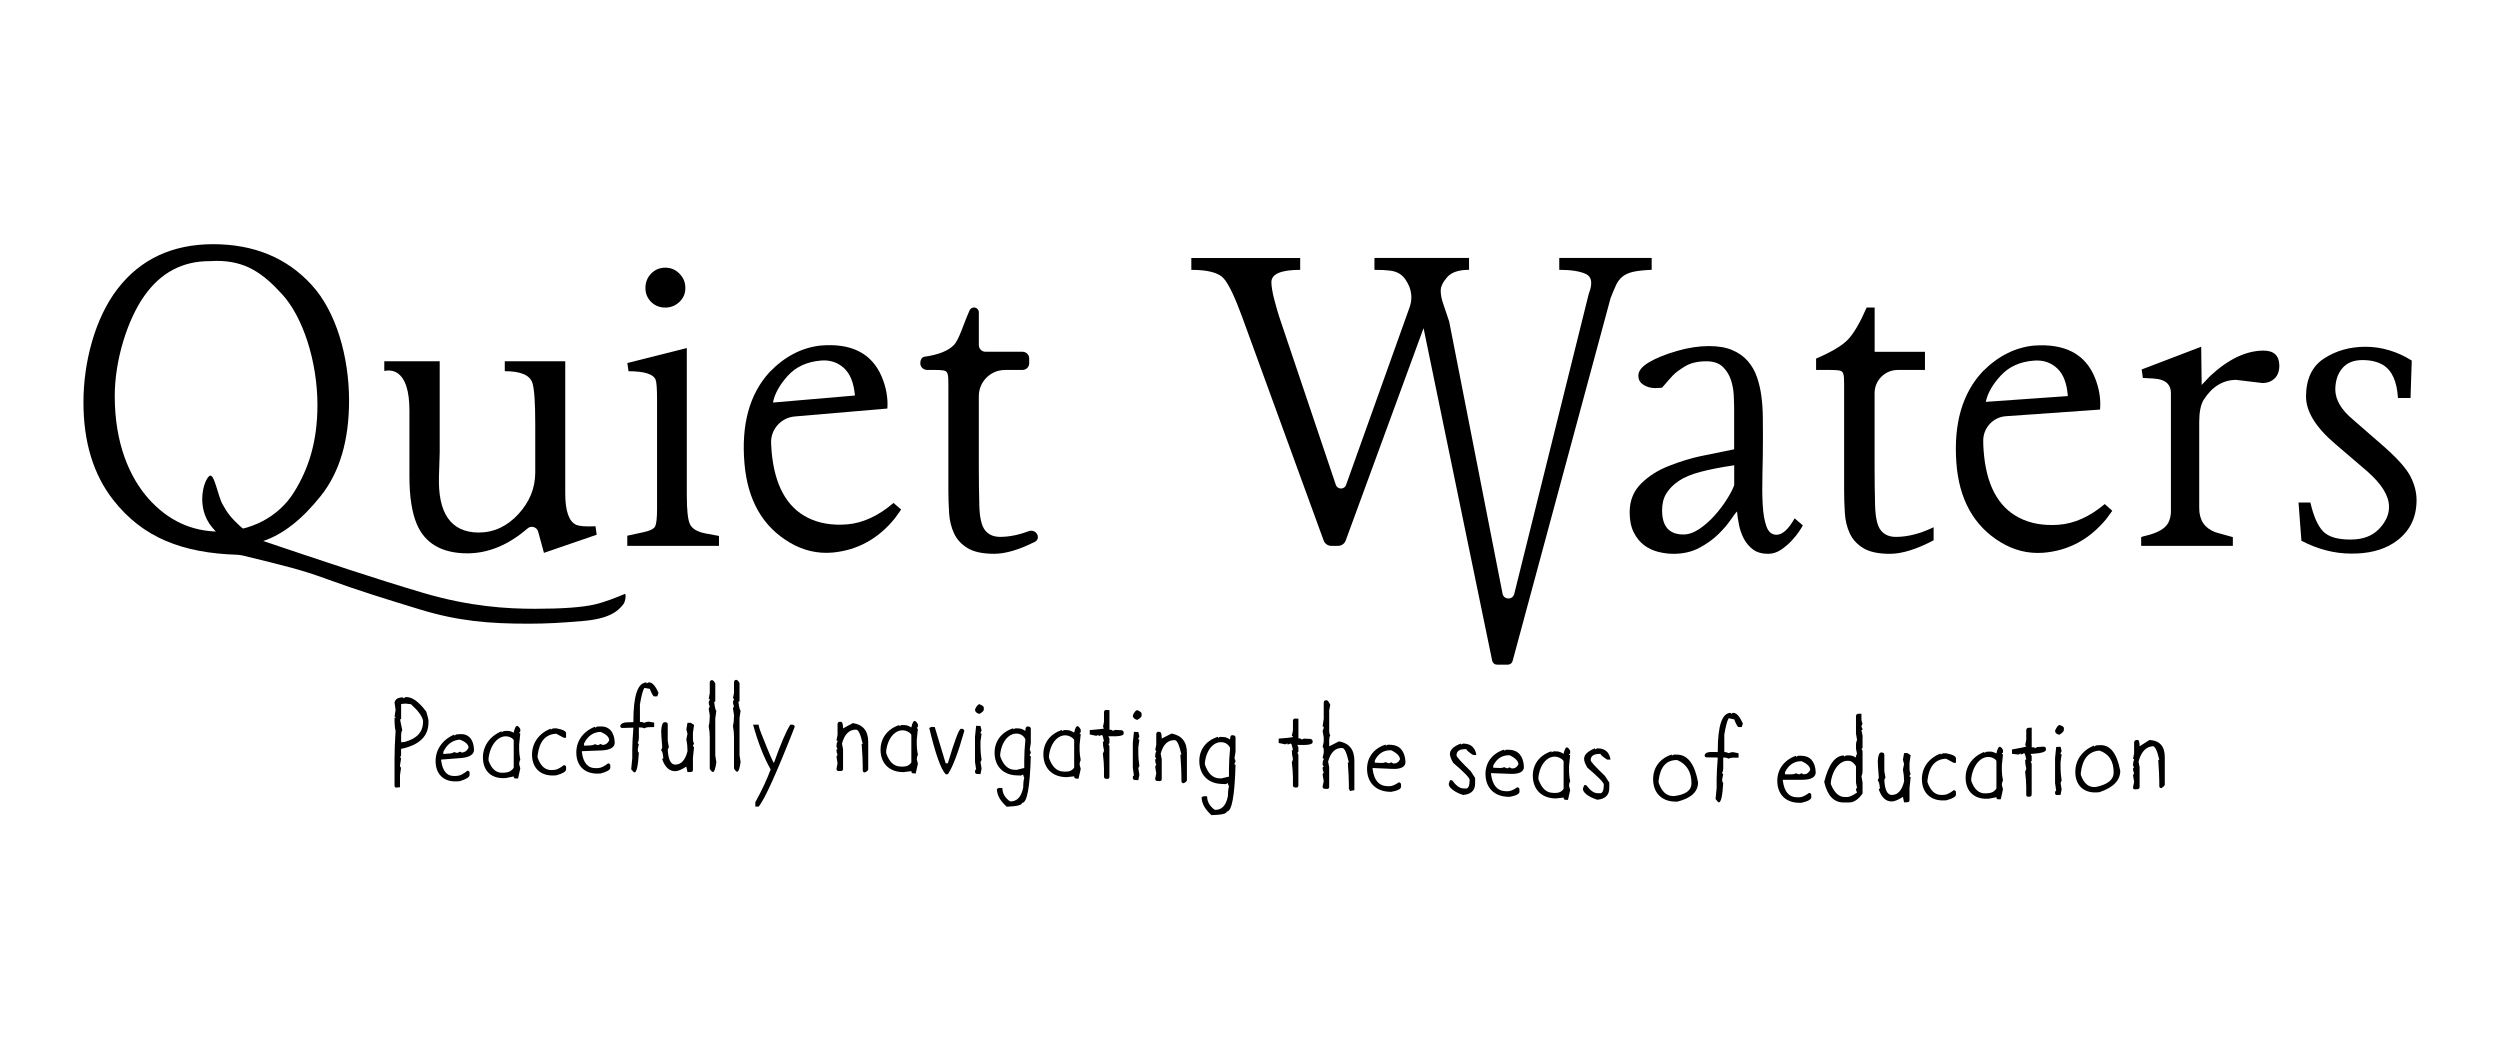 <?xml version="1.0" encoding="UTF-8"?><svg id="Layer_1" xmlns="http://www.w3.org/2000/svg" viewBox="0 0 864 366.11"><path d="m139.02,241.02c.25-.02.37.09.37.34.31-.18.46-.27.76-.44,2.13-.19,4.52,1.48,7.17,5.03.51,1.75.76,2.74.76,2.95v.76c0,4.81-3.16,7.84-9.47,9.16v2.25c0,.26-.12.4-.37.42.15.28.22.43.37.71-.25,1.35-.37,2.12-.37,2.31,0,.51.12.75.37.73-.15,1.07-.22,1.61-.37,2.68v4.15c-.45.04-.68.06-1.14.11-.5.05-.75-.18-.75-.69v-9.44c0-2.54.12-5.7.37-9.47-.25-.76-.37-2.26-.37-4.51.15-.01.22-.02.37-.04,0-.25-.12-.36-.37-.34,0-.19.12-.96.37-2.31-.15-1.04-.22-1.57-.37-2.61.25-1.03,1-1.6,2.26-1.72.16-.01.23-.02.39-.04Zm-.39,7.2c0,.26-.12.4-.37.42.31,1.48.46,2.23.76,3.71-.26.46-.39.98-.39,1.54v2.64c.45-.04.68-.06,1.14-.1,4.29-1.12,6.43-3.44,6.43-6.99v-.39c-.28-1.51-1.67-3.41-4.16-5.67-.75-.09-1.13-.13-1.88-.22-.61.06-.92.08-1.53.14v4.91Z"/><path d="m157,254.24c.31-.17.46-.26.76-.43.45-.03.68-.05,1.14-.09,2.94-.22,4.76,1.71,4.92,5.3.08,1.68-1.52,2.75-4.55,2.97-2.72.2-4.08.31-6.8.52v.39c.5,3.73,2.13,5.49,4.9,5.28.31-.02.46-.03.76-.06.92-.07,2.06-.66,3.41-1.76.5.05.75.28.75.71v.75c0,.76-1.13,1.47-3.39,2.15-.31.02-.46.03-.76.06-4.37.33-7.25-2.03-7.57-6.22-.33-4.41,2.14-8.11,6.43-9.95v.37Zm-3.78,6.34c.91-.07,1.36-.11,2.27-.18.57-.04,1.07-.21,1.51-.49.49.21.86.31,1.14.29.31-.17.46-.26.76-.43.3.13.45.19.75.32,1.01-.07,1.76-.63,2.27-1.67,0-1.12-1.01-2.06-3.02-2.81-2.53.19-4.43,1.6-5.68,4.22v.76Z"/><path d="m179.81,251.98v.74c0,.26-.13.4-.39.41,0,.25.13.36.39.35-.16,1.52-.23,2.28-.39,3.8v1.88c0,.91.13,2.04.39,3.38-.26.45-.39.96-.39,1.53.16.59.23.89.39,1.49-.31,1.38-.46,2.07-.76,3.45-.31.02-.46.03-.76.04-.5.03-.75-.21-.75-.72-1.06.22-1.59.33-2.65.55-.16,0-.23.01-.39.02-4.36.27-7.25-2.13-7.57-6.33-.33-4.4,2.14-8.08,6.43-9.86v.37c.31-.17.46-.25.76-.42.45-.03.68-.04,1.14-.07.69-.04,1.44.17,2.27.63.33-1.53.71-2.31,1.14-2.34.36-.02.73.34,1.14,1.07Zm-6.06,15.09c.3-.02.45-.03.75-.05,1.37-.08,2.39-.65,3.04-1.69v-9.44c0-.43-.99-1.22-2.27-1.39-3-.39-5.86,2.77-6.43,7.59v.76c1.05,2.95,2.69,4.35,4.92,4.21Z"/><path d="m190.33,252.16c.31-.16.46-.25.76-.41.45-.02.68-.03,1.14-.05,2.27.4,3.41.98,3.41,1.72v1.53c-.31.01-.46.02-.76.03-1.06-.56-1.59-.84-2.65-1.4-3.72.18-5.86,2.69-6.43,7.51v.76c1.05,2.96,2.69,4.38,4.92,4.28.3-.01.45-.02.75-.04.92-.04,2.06-.6,3.41-1.67.51.06.76.3.76.73v.75c0,.76-1.14,1.44-3.41,2.06-.31.01-.46.02-.76.04-4.36.21-7.25-2.23-7.57-6.43-.33-4.41,2.14-8.05,6.43-9.77v.37Z"/><path d="m205.63,251.5c.31-.16.46-.24.76-.4.45-.02.68-.03,1.14-.04,2.94-.11,4.76,1.89,4.92,5.49.08,1.68-1.52,2.69-4.55,2.8-2.72.1-4.08.15-6.8.26v.39c.5,3.75,2.13,5.57,4.9,5.47.31-.01.46-.02.76-.03.92-.03,2.06-.58,3.41-1.63.5.07.75.31.75.74v.75c0,.76-1.13,1.43-3.39,2.02-.31.01-.46.02-.76.03-4.37.16-7.25-2.3-7.57-6.51-.33-4.41,2.14-8.02,6.43-9.7v.37Zm-3.78,6.2c.91-.04,1.36-.05,2.27-.09.57-.02,1.07-.17,1.51-.43.49.23.86.34,1.14.33.31-.16.46-.24.76-.4.3.14.45.21.75.35,1.01-.04,1.76-.56,2.27-1.59,0-1.12-1.01-2.1-3.02-2.93-2.53.09-4.43,1.43-5.68,4v.76Z"/><path d="m223.44,236.22c.31-.16.46-.25.76-.41,1.2-.03,2.33,1.2,3.39,3.7-.25.5-.37.88-.37,1.14-.45.01-.68.02-1.14.03-.31,0-.81-.86-1.51-2.61-.75-.13-1.13-.2-1.88-.33-.51.77-1.02,2.67-1.53,5.7v6.05c.57-.02,1.08.1,1.53.33.44-.26.94-.4,1.51-.41.75.13,1.13.2,1.88.33v1.53c-.75.02-1.13.03-1.88.05-.57.01-1.07.15-1.51.41-.45-.24-.96-.35-1.53-.33-.15,0-.22,0-.37.01v3.76c0,.57-.12,1.08-.37,1.54,0,.25.12.37.37.36-.15.76-.22,1.13-.37,1.89,0,.76.12,1.13.37,1.13-.25,4.55-.75,6.83-1.51,6.86-.2,0-.58-.36-1.14-1.1.15-1.52.22-2.27.37-3.79v-3.03c0-1.63.13-4.15.39-7.55-1.51.04-2.27.07-3.78.11-.51.02-.76-.23-.76-.74.25-.76,1.01-1.17,2.27-1.21.91-.03,1.36-.04,2.27-.07v-.37c0-8.82,1.51-13.28,4.53-13.36v.39Z"/><path d="m230.02,249.58c.5.07.75.32.75.75v5.66c.16.91.23,1.36.39,2.26-.16.3-.23.45-.39.75.17,3.53,1.05,5.28,2.65,5.25,2.02-.04,3.42-1.57,4.17-4.62v-.37c0-1.19-.13-2.45-.39-3.77.16-.76.23-1.14.39-1.9-.16-.6-.23-.9-.39-1.5.16-.91.23-1.37.39-2.28.45,0,.68-.01,1.14-.02.45.3.68.45,1.14.75-.16,1.06-.23,1.59-.39,2.65v2.27c0,.57.13,1.07.39,1.5-.16.31-.23.46-.39.77,0,.25.13.37.39.37-.16,1.51-.23,2.27-.39,3.79v4.15c0,.51-.25.77-.75.77-.45,0-.68.01-1.14.02-.16-.76-.23-1.14-.39-1.89-1.62,1.03-2.88,1.56-3.78,1.58-2.05.04-3.56-1.31-4.53-4.06,0-.25.12-.38.37-.38-.17-1.76-.41-2.63-.75-2.63,0-.27.12-.65.37-1.14-.25-3.16-.4-5.08-.37-5.67.07-1.94.53-3.03,1.14-3.04.15,0,.22,0,.37,0Z"/><path d="m247.2,236.17c0,2.42,0,3.63,0,6.05,0,.25-.13.37-.39.38.26,2.01.51,3.01.76,3.01-.15,1.06-.22,1.59-.37,2.65,0,5.14,0,7.71,0,12.85.15.91.22,1.36.37,2.27-.31,2.27-.69,3.41-1.14,3.42-.36,0-.73-.37-1.14-1.12v-10.97c0-1.19-.12-2.45-.37-3.76.25-.95.37-2.09.37-3.41v-.37c-.15-.91-.22-1.36-.37-2.27.15-.31.22-.46.37-.77-.25-.43-.37-.94-.37-1.5.15-.31.22-.46.37-.77,0-.25-.12-.37-.37-.37.15-.75.22-1.13.37-1.89,0-1.51,0-2.27,0-3.78.08-.51.34-.77.76-.77.37,0,.75.37,1.14,1.12Z"/><path d="m255.58,236.1c0,2.42,0,3.63,0,6.05,0,.25-.13.37-.39.37.26,2.01.51,3.01.76,3.01-.15,1.06-.22,1.59-.37,2.65v12.85c.15.91.22,1.36.37,2.27-.31,2.27-.69,3.41-1.14,3.41-.36,0-.73-.37-1.14-1.13,0-4.39,0-6.58,0-10.97,0-1.19-.12-2.45-.37-3.76.25-.95.37-2.08.37-3.41v-.37c-.15-.91-.22-1.36-.37-2.27.15-.31.22-.46.37-.77-.25-.44-.37-.94-.37-1.51.15-.31.22-.46.37-.77,0-.25-.12-.37-.37-.37.15-.75.22-1.13.37-1.88,0-1.51,0-2.27,0-3.78.08-.51.34-.77.76-.77.37,0,.75.37,1.14,1.13Z"/><path d="m262.18,250.43c0,.6.5,2.12,1.51,4.54,2.15,5.47,3.42,8.37,3.78,8.69,2.37-6.66,4.26-11.06,5.67-13.22.31,0,.46,0,.76,0,.5.09.75.34.75.77-6.22,15.86-10.37,25.06-12.47,27.56-.45,0-.68,0-1.14,0v-1.51c2.26-4.12,4.03-7.9,5.29-11.34-2.38-4.22-4.4-9.38-6.06-15.48.76,0,1.14,0,1.9,0Z"/><path d="m290.6,249.45c.51,0,.76.77.76,2.28,1.36-.73,2.04-1.1,3.39-1.83,3.54.55,5.31,2.72,5.31,6.5,0,3.78,0,5.66,0,9.44,0,.37-.38.74-1.14,1.12-.51,0-.76-.27-.76-.78v-1.51c0-1.63-.12-4.15-.37-7.56.15,0,.22,0,.37,0-.73-3.29-1.49-4.94-2.27-4.95-2.4-.04-4.04,1.58-4.9,4.85.15.76.22,1.14.37,1.9,0,2.72,0,4.08,0,6.8,0,.51-.25.76-.76.75-.3,0-.45,0-.75,0-.51,0-.76-.26-.76-.77.15-.75.22-1.13.37-1.88-.15-.91-.22-1.37-.37-2.28.15-.3.22-.46.37-.76-.25-.44-.37-.94-.37-1.51,0-.25.12-.37.37-.37-.15-.31-.22-.46-.37-.77v-.37c0-.57.12-1.07.37-1.5,0-.26-.12-.39-.37-.39.15-.75.22-1.13.37-1.88v-3.78c.08-.51.34-.76.76-.75.15,0,.22,0,.37,0Z"/><path d="m317.23,250.33v.74c0,.26-.13.39-.39.38,0,.25.13.37.39.38-.16,1.51-.23,2.26-.39,3.77v1.88c0,.91.13,2.05.39,3.42-.26.43-.39.93-.39,1.5.16.61.23.91.39,1.52-.31,1.36-.46,2.03-.76,3.39-.31,0-.46-.01-.76-.02-.5-.01-.75-.27-.75-.78-1.06.13-1.59.2-2.65.33-.16,0-.23,0-.39,0-4.36-.09-7.25-2.71-7.57-6.96-.33-4.41,2.14-7.89,6.43-9.31v.37c.31-.14.46-.21.76-.36.45,0,.68.01,1.14.02.69.01,1.44.29,2.27.81.33-1.51.71-2.25,1.14-2.25.36,0,.73.4,1.14,1.16Zm-6.06,14.59c.3,0,.45,0,.75.02,1.37.03,2.39-.45,3.04-1.44,0-3.78,0-5.66,0-9.44,0-.43-.96-1.3-2.27-1.58-2.97-.62-5.86,2.27-6.43,7.05v.76c1.05,3.04,2.69,4.58,4.92,4.62Z"/><path d="m323.04,251.23c1.51,5.02,2.27,7.53,3.78,12.56.3,0,.45.01.75.02,2.38-7.99,3.9-11.97,4.55-11.95.15,0,.22,0,.37.01.51.1.76.36.76.79-2.13,7.55-4.03,12.53-5.68,14.94-.3,0-.45-.01-.75-.02-1.66-1.75-3.55-7.09-5.68-16.01.31-.14.46-.21.76-.35.45.01.68.02,1.14.03Z"/><path d="m340,244.53c0,.3,0,.45,0,.75,0,.39-.51.88-1.53,1.46-1.01-.28-1.51-.8-1.51-1.55.5-1.13,1-1.74,1.51-1.83,1.02.41,1.53.8,1.53,1.18Zm-1.14,6.39c.15.61.22.91.37,1.52-.15.29-.22.44-.37.73,0,.26.12.39.37.4-.15,1.05-.22,1.58-.37,2.63v2.27c0,1.04.12,2.43.37,4.16-.15.29-.22.44-.37.73.15.91.22,1.37.37,2.28-.15.75-.22,1.13-.37,1.89-.45-.01-.68-.02-1.14-.04-.51-.02-.76-.28-.76-.79s.13-.76.39-.75c-.16-1.06-.23-1.59-.39-2.66,0-3.47,0-5.21,0-8.68.16-1.51.23-2.26.39-3.77.6.02.91.03,1.51.05Z"/><path d="m355.5,251.09c.5.1.75.36.75.79v4.91c-.15.9-.22,1.35-.37,2.26.25.49.37.87.37,1.13-.15.3-.22.45-.37.75,0,.25.12.38.37.39-.3,10.82-1.3,16.21-3.02,16.15,0,.76-1.76,1.2-5.29,1.33-2.27-1.99-3.41-4.05-3.41-6.16.31-.14.46-.21.76-.35.45.02.68.02,1.14.04,0,1.86.88,3.4,2.65,4.63,2.37.08,3.88-1.5,4.53-4.76,0-1.34.12-2.47.37-3.39-.25-.49-.37-.88-.37-1.15-.3.15-.45.22-.75.36-.61-.02-.92-.03-1.53-.05-4.36-.15-7.25-2.81-7.57-7.07-.33-4.41,2.14-7.86,6.43-9.22v.37c.31-.14.46-.21.76-.35.45.02.68.02,1.14.04.69.02,1.44.31,2.27.84,0-1.02.25-1.52.75-1.5.16,0,.23,0,.39.01Zm-4.92,14.94c.3.01.45.02.75.03,1.06-.26,1.59-.39,2.65-.65v-2.66c0-2.02.13-4.41.39-7.15-.17-.76-1.1-1.73-2.27-1.98-2.99-.65-5.86,2.2-6.43,6.97v.76c1.05,3.05,2.69,4.61,4.92,4.69Z"/><path d="m373.5,252.16v.74c0,.26-.13.39-.39.38,0,.25.13.38.39.39-.16,1.51-.23,2.26-.39,3.76v1.88c0,.91.13,2.05.39,3.42-.26.43-.39.92-.39,1.49.16.61.23.91.39,1.52-.31,1.35-.46,2.03-.76,3.38-.31-.01-.46-.02-.76-.03-.5-.02-.75-.28-.75-.79-1.06.11-1.59.17-2.65.29-.16,0-.23,0-.39-.02-4.36-.17-7.25-2.84-7.57-7.1-.33-4.41,2.14-7.85,6.43-9.2v.37c.31-.14.46-.21.76-.34.45.02.68.03,1.14.04.69.03,1.44.31,2.27.85.33-1.5.71-2.24,1.14-2.23.36.01.73.41,1.14,1.18Zm-6.06,14.49c.3.01.45.02.75.03,1.37.05,2.39-.41,3.04-1.39v-9.44c0-.43-.96-1.32-2.27-1.62-2.97-.67-5.86,2.17-6.43,6.94v.76c1.05,3.06,2.69,4.63,4.92,4.71Z"/><path d="m383.43,245.38v6.8c.76.03,1.14.18,1.14.44.31-.14.46-.22.76-.36.9.04,1.35.06,2.25.1.51.11.76.37.76.8v.37c0,.76-1.76,1.06-5.29.91.15.31.22.47.37.78v1.51c0,.25-.12.37-.37.36.15.31.22.47.37.78,0,4.23,0,6.35,0,10.58,0,.51-.25.75-.76.73-.15,0-.22,0-.37-.02-.5-.02-.75-.29-.75-.79v-2.64c0-1.38-.13-3.15-.39-5.3.26-.47.39-.85.39-1.12-.26-.99-.39-2-.39-3.03.16,0,.23,0,.39.02-.26-1.52-.51-2.29-.76-2.3-.49.23-.86.34-1.14.33v-.37c-.3.14-.45.21-.75.34-.91-.19-1.36-.28-2.27-.47v-1.51c2.71-.21,4.35-.4,4.92-.56,0-.25-.13-.38-.39-.39.16-.75.23-1.13.39-1.88v-3.39c.07-.51.32-.75.75-.73.45.02.68.03,1.14.05Z"/><path d="m394.54,246.62v.75c0,.39-.51.87-1.53,1.44-1.01-.29-1.51-.82-1.51-1.57.5-1.13,1-1.73,1.51-1.82,1.02.42,1.53.82,1.53,1.2Zm-1.14,6.37c.15.61.22.91.37,1.52-.15.29-.22.44-.37.73,0,.26.12.4.37.41-.15,1.05-.22,1.58-.37,2.63v2.27c0,1.04.12,2.43.37,4.17-.15.29-.22.44-.37.73.15.92.22,1.37.37,2.29-.15.75-.22,1.13-.37,1.88-.45-.02-.68-.03-1.14-.05-.51-.02-.76-.29-.76-.8s.13-.76.39-.75c-.16-1.06-.23-1.6-.39-2.66v-8.68c.16-1.5.23-2.26.39-3.76.6.03.91.04,1.51.07Z"/><path d="m400.74,252.93c.51.02.76.79.76,2.31,1.36-.69,2.04-1.04,3.39-1.73,3.54.66,5.31,2.88,5.31,6.66v9.44c0,.37-.38.73-1.14,1.08-.51-.02-.76-.29-.76-.8v-1.51c0-1.63-.12-4.16-.37-7.58.15,0,.22.01.37.02-.73-3.31-1.49-4.98-2.27-5.02-2.4-.11-4.04,1.46-4.9,4.69.15.77.22,1.15.37,1.92v6.8c0,.51-.25.75-.76.73-.3-.01-.45-.02-.75-.03-.51-.02-.76-.29-.76-.8.15-.75.22-1.12.37-1.86-.15-.92-.22-1.37-.37-2.29.15-.3.22-.45.37-.75-.25-.45-.37-.96-.37-1.52,0-.25.12-.37.37-.36-.15-.31-.22-.47-.37-.78v-.37c0-.57.12-1.07.37-1.49,0-.26-.12-.4-.37-.41.15-.75.22-1.12.37-1.86v-3.78c.08-.5.34-.75.76-.73.15,0,.22.01.37.02Z"/><path d="m426.25,254.1c.5.11.75.37.75.8v4.91c-.15.9-.22,1.35-.37,2.25.25.5.37.88.37,1.14-.15.3-.22.45-.37.75,0,.25.12.38.37.39-.3,10.82-1.3,16.19-3.02,16.11,0,.76-1.76,1.18-5.29,1.26-2.27-2.02-3.41-4.09-3.41-6.21.31-.13.46-.2.76-.34.45.02.68.03,1.14.05,0,1.86.88,3.41,2.65,4.67,2.37.11,3.88-1.46,4.53-4.7,0-1.34.12-2.47.37-3.39-.25-.5-.37-.88-.37-1.15-.3.14-.45.21-.75.36-.61-.03-.92-.04-1.53-.07-4.36-.2-7.25-2.9-7.57-7.16-.33-4.41,2.14-7.83,6.43-9.14v.37c.31-.13.46-.2.76-.34.45.02.68.03,1.14.05.69.03,1.44.32,2.27.87,0-1.02.25-1.51.75-1.49.16,0,.23.01.39.02Zm-4.92,14.89c.3.01.45.02.75.03,1.06-.25,1.59-.37,2.65-.62,0-1.06,0-1.6,0-2.66,0-2.02.13-4.41.39-7.15-.17-.76-1.1-1.74-2.27-2-2.99-.68-5.86,2.12-6.43,6.89v.76c1.05,3.07,2.69,4.65,4.92,4.75Z"/><path d="m448.73,248.37c0,2.72,0,4.08,0,6.8.76.04,1.14.18,1.14.44.31-.14.46-.21.76-.35.9.04,1.35.06,2.25.11.51.11.76.37.76.8v.37c0,.76-1.76,1.05-5.29.89.15.31.22.47.37.78v1.51c0,.25-.12.37-.37.36.15.31.22.47.37.78v10.58c0,.51-.25.75-.76.73-.15,0-.22-.01-.37-.02-.5-.02-.75-.29-.75-.8v-2.64c0-1.38-.13-3.15-.39-5.31.26-.47.39-.84.39-1.12-.26-.99-.39-2.01-.39-3.03.16,0,.23.01.39.02-.26-1.53-.51-2.3-.76-2.31-.49.23-.86.33-1.14.32v-.37c-.3.13-.45.2-.75.34-.91-.19-1.36-.29-2.27-.48v-1.51c2.71-.19,4.35-.37,4.92-.53,0-.25-.13-.38-.39-.39.16-.75.23-1.13.39-1.88v-3.39c.07-.51.32-.75.75-.73.45.02.68.03,1.14.05Z"/><path d="m458.62,242.04c.25.01.62.53,1.12,1.56-.15.75-.22,1.12-.37,1.86v7.19c0,.57.12,1.08.37,1.52-.25.43-.37.92-.37,1.49v2.27c1.36-.69,2.05-1.03,3.41-1.72,3.53.66,5.29,2.88,5.29,6.67v10.2c-.6.12-.91.18-1.51.3-.16-.31-.23-.47-.39-.78v-1.51c0-1.63-.12-4.16-.37-7.58.15,0,.22.01.37.02-.73-3.31-1.49-4.98-2.26-5.02-2.4-.11-4.04,1.45-4.92,4.69.15.77.22,1.15.37,1.92v6.8c0,.51-.25.75-.75.73-.31-.01-.46-.02-.76-.04-.51-.02-.76-.29-.76-.8.16-.74.23-1.12.39-1.86-.16-.92-.23-1.37-.39-2.29.16-.3.23-.45.39-.74-.26-.45-.39-.96-.39-1.53,0-.25.13-.37.39-.35-.16-.31-.23-.47-.39-.78v-.37c0-.57.13-1.06.39-1.49,0-.26-.13-.4-.39-.41.16-.75.23-1.12.39-1.86v-.76c0-.76-.13-1.14-.39-1.15.16-.75.23-1.12.39-1.86v-1.51c-.16-.92-.23-1.37-.39-2.29.26-.47.39-.85.39-1.12,0-.25-.13-.38-.39-.39.16-1.05.23-1.58.39-2.63,0-2.27,0-3.41,0-5.68.07-.49.32-.73.75-.71.16,0,.23.01.39.02Z"/><path d="m478.91,257.7c.31-.14.46-.2.76-.34.45.02.68.03,1.14.05,2.94.13,4.76,2.25,4.92,5.88.08,1.68-1.52,2.58-4.55,2.44-2.72-.12-4.08-.18-6.8-.31v.39c.5,3.8,2.13,5.76,4.9,5.88.31.01.46.02.76.03.92.04,2.06-.41,3.41-1.36.5.1.75.37.75.8,0,.3,0,.45,0,.75,0,.76-1.13,1.34-3.39,1.75-.31-.01-.46-.02-.76-.03-4.37-.2-7.25-2.89-7.57-7.16-.32-4.42,2.14-7.83,6.43-9.15v.37Zm-3.78,5.88c.91.04,1.36.06,2.27.1.57.03,1.07-.08,1.51-.3.49.27.86.41,1.14.42.31-.14.46-.2.76-.34.3.16.45.24.75.41,1.01.05,1.76-.42,2.27-1.41,0-1.12-1.01-2.18-3.02-3.17-2.53-.11-4.43,1.06-5.68,3.52v.76Z"/><path d="m504.88,257.32c.31-.14.46-.2.76-.34.15,0,.22,0,.37.02,2.27.09,3.66,1.28,4.16,3.56v.39c-.45-.02-.68-.03-1.14-.05-1.5-1.01-2.25-1.67-2.25-1.99-2.27-.09-3.41.62-3.41,2.13,0,.49,1.64,2.32,4.92,5.49.6.93.91,1.4,1.51,2.33v1.88c0,2.45-1.38,3.78-4.16,4-3.28-1.06-5.21-2.8-4.92-3.98.1-.41.37-.86.37-1.12.31.01.46.02.76.03,1.33,1.82,2.59,2.75,3.78,2.8.45.02.68.03,1.14.05.76-.12,1.14-1.12,1.14-2.99,0-.69-1.89-2.65-5.68-5.89-.76-1.29-1.14-2.31-1.14-3.06,0-1.43,1.26-2.64,3.78-3.62v.37Z"/><path d="m519.84,259.43c.31-.14.46-.21.76-.34.45.02.68.03,1.14.04,2.94.11,4.76,2.22,4.92,5.84.08,1.68-1.52,2.59-4.55,2.48-2.72-.1-4.08-.15-6.8-.26v.39c.5,3.79,2.13,5.74,4.9,5.85.31.01.46.02.76.03.92.03,2.06-.42,3.41-1.38.5.1.75.36.75.79v.75c0,.76-1.13,1.35-3.39,1.77-.31-.01-.46-.02-.76-.03-4.37-.17-7.25-2.84-7.57-7.11-.32-4.42,2.14-7.84,6.43-9.19v.37Zm-3.78,5.9c.91.04,1.36.05,2.27.09.57.02,1.07-.08,1.51-.31.49.27.86.41,1.14.42.31-.14.46-.21.76-.34.3.16.45.24.75.4,1.01.04,1.76-.44,2.27-1.42,0-1.12-1.01-2.17-3.02-3.15-2.53-.1-4.43,1.09-5.68,3.56v.76Z"/><path d="m542.65,259.48v.74c0,.26-.13.39-.39.38,0,.25.13.38.39.38-.16,1.51-.23,2.26-.39,3.77v1.88c0,.91.13,2.05.39,3.42-.26.43-.39.93-.39,1.5.16.61.23.91.39,1.52-.31,1.35-.46,2.03-.76,3.38-.31,0-.46-.01-.76-.02-.5-.02-.75-.28-.75-.79-1.06.12-1.59.18-2.65.3-.16,0-.23,0-.39-.01-4.36-.15-7.25-2.81-7.57-7.08-.33-4.41,2.14-7.85,6.43-9.22v.37c.31-.14.46-.21.76-.35.45.02.68.02,1.14.04.69.02,1.44.3,2.27.84.33-1.5.71-2.25,1.14-2.23.36.01.73.4,1.14,1.17Zm-6.06,14.53c.3.01.45.02.75.03,1.37.05,2.39-.42,3.04-1.41v-9.44c0-.43-.96-1.31-2.27-1.6-2.97-.65-5.86,2.19-6.43,6.97v.76c1.05,3.05,2.69,4.62,4.92,4.69Z"/><path d="m551.25,258.98c.31-.14.46-.21.76-.35.15,0,.22,0,.37.01,2.27.07,3.66,1.23,4.16,3.51v.39c-.45-.01-.68-.02-1.14-.03-1.5-.99-2.25-1.64-2.25-1.96-2.27-.07-3.41.66-3.41,2.17,0,.49,1.64,2.3,4.92,5.43.6.93.91,1.39,1.51,2.31v1.88c0,2.45-1.38,3.8-4.16,4.05-3.28-1.02-5.2-2.74-4.92-3.93.1-.41.37-.86.37-1.12.31,0,.46.01.76.02,1.33,1.8,2.59,2.72,3.78,2.76.45.01.68.02,1.14.03.76-.13,1.14-1.13,1.14-3,0-.69-1.89-2.62-5.68-5.83-.76-1.28-1.14-2.29-1.14-3.05,0-1.43,1.26-2.65,3.78-3.67v.37Z"/><path d="m577.77,261.14c.3-.14.45-.21.75-.36.45,0,.68.01,1.14.02,3.62.07,6.02,3.25,7.19,9.56,0,3.28-2.4,5.51-7.19,6.69-.31,0-.46,0-.76-.01-4.36-.08-7.23-2.71-7.55-6.97-.33-4.49,2.14-7.96,6.43-9.31v.37Zm.37,13.99c.15,0,.22,0,.37,0,4.04-.48,6.06-1.96,6.06-4.42,0-3.95-1.64-6.63-4.92-8.04-3.72-.07-5.86,2.28-6.43,7.06v.76c1.05,3.04,2.69,4.58,4.92,4.62Z"/><path d="m598.2,246.72c.31-.15.46-.23.76-.38,1.2.01,2.33,1.28,3.39,3.81-.25.49-.37.87-.37,1.13-.45,0-.68,0-1.14-.01-.31,0-.81-.89-1.51-2.66-.75-.16-1.13-.23-1.88-.39-.51.75-1.02,2.63-1.53,5.64v6.05c.57,0,1.08.14,1.53.39.44-.24.94-.36,1.51-.36.75.16,1.13.23,1.88.39,0,.61,0,.92,0,1.53-.75,0-1.13-.01-1.88-.02-.57,0-1.07.11-1.51.36-.45-.25-.96-.38-1.53-.39-.15,0-.22,0-.37,0v3.76c0,.57-.12,1.07-.37,1.52,0,.25.12.37.37.38-.15.75-.22,1.13-.37,1.88,0,.76.12,1.14.37,1.14-.25,4.54-.75,6.8-1.51,6.8-.2,0-.58-.39-1.14-1.15.15-1.51.22-2.26.37-3.77v-3.03c0-1.63.13-4.14.39-7.54-1.51-.02-2.27-.03-3.78-.05-.51,0-.76-.27-.76-.77.25-.75,1.01-1.12,2.27-1.1.91.01,1.36.02,2.27.03v-.37c0-8.82,1.51-13.22,4.53-13.18v.39Z"/><path d="m620.69,261.56c.31-.15.46-.22.76-.37.45,0,.68,0,1.14,0,2.94,0,4.76,2.03,4.92,5.64.08,1.68-1.52,2.65-4.55,2.66-2.72,0-4.08,0-6.8,0v.39c.5,3.77,2.13,5.66,4.9,5.66.31,0,.46,0,.76,0,.92,0,2.06-.51,3.41-1.52.5.08.75.33.75.76v.75c0,.76-1.13,1.4-3.39,1.91-.31,0-.46,0-.76,0-4.37,0-7.25-2.57-7.57-6.82-.33-4.41,2.14-7.92,6.43-9.43v.37Zm-3.78,6.05c.91,0,1.36,0,2.27,0,.57,0,1.07-.12,1.51-.37.49.25.86.37,1.14.37.31-.15.46-.22.76-.37.3.15.45.22.75.37,1.01,0,1.76-.51,2.27-1.52,0-1.12-1.01-2.13-3.02-3.03-2.53,0-4.43,1.26-5.68,3.78v.76Z"/><path d="m643.31,246.67v1.88c0,.57.13,1.07.39,1.5-.26.5-.39.88-.39,1.14.16.3.23.45.39.76,0,.25-.13.37-.39.38.16.76.23,1.14.39,1.89,0,1.66,0,2.49,0,4.15,0,.25-.13.37-.39.38.16.3.23.45.39.76v6.79c0,.84-.13,1.48-.39,1.9.16.9.23,1.35.39,2.25v3.78c-1.43,2.04-2.95,3.07-4.55,3.09-.75,0-1.13.01-1.88.02-3.48.04-5.75-2.35-6.82-7.13,1.52-6.05,3.79-9.09,6.82-9.12v.37c.3-.15.45-.23.75-.38.45,0,.68,0,1.14-.01.69,0,1.44.24,2.27.74,0-.76.12-1.14.37-1.14-.15-.76-.22-1.14-.37-1.89v-1.14c0-.84.12-1.47.37-1.88-.15-.91-.22-1.36-.37-2.27,0-2.42,0-3.63,0-6.05.08-.5.33-.75.75-.76.45,0,.68,0,1.14-.02Zm-5.67,28.78c.3,0,.45,0,.75,0,.76,0,1.89-.52,3.41-1.55-.25-.48-.37-.86-.37-1.13,0-.25.12-.37.37-.38-.15-.76-.22-1.14-.37-1.89v-5.66c-.47-.9-1.37-1.73-2.27-1.87-2.92-.45-5.68,2.45-6.43,7.25v.76c1.21,3.01,2.85,4.5,4.92,4.48Z"/><path d="m650.47,260.07c.5.07.75.32.75.75v5.66c.16.91.23,1.36.39,2.26-.16.3-.23.45-.39.75.17,3.53,1.05,5.29,2.65,5.25,2.02-.04,3.41-1.59,4.17-4.63v-.37c0-1.19-.13-2.45-.39-3.77.16-.76.23-1.14.39-1.91-.16-.6-.23-.9-.39-1.5.16-.91.23-1.37.39-2.28.45-.01.68-.02,1.14-.03.45.29.68.44,1.14.74-.16,1.06-.23,1.59-.39,2.65v2.27c0,.57.13,1.07.39,1.5-.16.31-.23.46-.39.77,0,.25.13.37.39.36-.16,1.52-.23,2.27-.39,3.79v4.15c0,.51-.25.77-.75.78-.45.01-.68.02-1.14.03-.16-.76-.23-1.13-.39-1.89-1.62,1.04-2.88,1.57-3.78,1.59-2.05.04-3.56-1.31-4.53-4.07,0-.25.12-.37.37-.38-.17-1.76-.41-2.64-.75-2.63,0-.27.12-.65.37-1.14-.25-3.17-.4-5.08-.37-5.67.07-1.94.53-3.03,1.14-3.04.15,0,.22,0,.37,0Z"/><path d="m670.67,260.77c.31-.16.46-.24.76-.4.45-.01.68-.02,1.14-.04,2.27.43,3.41,1.02,3.41,1.76v1.53c-.31.01-.46.02-.76.03-1.06-.57-1.59-.86-2.65-1.44-3.72.12-5.86,2.58-6.43,7.38v.76c1.05,2.99,2.69,4.45,4.92,4.38.3,0,.45-.01.75-.02.92-.03,2.06-.57,3.41-1.62.51.06.76.31.76.74v.75c0,.76-1.14,1.43-3.41,2.02-.31.01-.46.02-.76.03-4.36.14-7.25-2.37-7.57-6.59-.33-4.41,2.14-7.98,6.43-9.63v.37Z"/><path d="m692.23,259.18v.74c0,.26-.13.4-.39.41,0,.25.13.37.39.35-.16,1.52-.23,2.28-.39,3.8v1.88c0,.91.13,2.04.39,3.39-.26.45-.39.96-.39,1.53.16.6.23.89.39,1.49-.31,1.38-.46,2.07-.76,3.44-.31.01-.46.02-.76.04-.5.02-.75-.22-.75-.73-1.06.2-1.59.31-2.65.51-.16,0-.23.01-.39.02-4.36.19-7.25-2.29-7.57-6.51-.33-4.41,2.14-8,6.43-9.7v.37c.31-.16.46-.24.76-.41.45-.02.68-.03,1.14-.05.69-.03,1.44.19,2.27.66.33-1.53.71-2.3,1.14-2.32.36-.02.73.34,1.14,1.08Zm-6.06,15c.3-.01.45-.02.75-.03,1.37-.06,2.39-.61,3.04-1.64,0-3.78,0-5.66,0-9.44,0-.43-.99-1.24-2.27-1.42-2.99-.44-5.86,2.64-6.43,7.45v.76c1.05,2.98,2.69,4.42,4.92,4.32Z"/><path d="m702.16,251.48v6.79c.76-.04,1.14.07,1.14.33.31-.17.46-.26.76-.43.9-.05,1.35-.08,2.25-.13.51.05.76.29.76.72v.37c0,.76-1.76,1.24-5.29,1.44.15.3.22.45.37.74v1.51c0,.25-.12.38-.37.39.15.3.22.45.37.74v10.58c0,.51-.25.78-.76.8-.15,0-.22.01-.37.02-.5.03-.75-.21-.75-.72v-2.64c0-1.38-.13-3.14-.39-5.27.26-.5.39-.88.39-1.16-.26-.97-.39-1.97-.39-3,.16,0,.23-.01.39-.02-.26-1.5-.51-2.24-.76-2.23-.49.27-.86.42-1.14.43v-.37c-.3.16-.45.25-.75.41-.91-.1-1.36-.15-2.27-.26v-1.51c2.71-.46,4.35-.8,4.92-1.02,0-.25-.13-.36-.39-.35.16-.77.23-1.15.39-1.92v-3.39c.07-.51.32-.78.75-.8.45-.02.68-.04,1.14-.06Z"/><path d="m713.27,251.58v.75c0,.39-.51.93-1.53,1.6-1.01-.18-1.51-.66-1.51-1.41.5-1.18,1-1.84,1.51-1.97,1.02.31,1.53.66,1.53,1.04Zm-1.14,6.5c.15.59.22.89.37,1.48-.15.31-.22.46-.37.77,0,.26.13.38.37.37-.15,1.07-.22,1.6-.37,2.67v2.27c0,1.04.13,2.42.37,4.13-.15.31-.22.46-.37.77.15.9.22,1.35.37,2.25-.15.77-.22,1.15-.37,1.92-.45.03-.68.04-1.14.07-.51.03-.76-.21-.76-.72s.13-.77.39-.79c-.16-1.05-.23-1.57-.39-2.62v-8.68c.16-1.52.23-2.28.39-3.8.6-.04.91-.06,1.51-.09Z"/><path d="m723.68,258.04c.3-.17.45-.26.75-.43.45-.03.68-.05,1.14-.08,3.62-.27,6.02,2.68,7.19,8.88,0,3.28-2.4,5.75-7.19,7.37-.31.02-.46.03-.76.06-4.36.32-7.23-2.08-7.55-6.28-.33-4.49,2.14-8.15,6.43-9.89v.37Zm.37,13.95c.15-.01.22-.02.37-.03,4.04-.85,6.06-2.52,6.06-4.99,0-3.95-1.64-6.47-4.92-7.57-3.72.28-5.86,2.82-6.43,7.65v.76c1.05,2.94,2.69,4.34,4.92,4.18Z"/><path d="m738.69,255.71c.51-.04.76.69.76,2.21,1.36-.87,2.03-1.31,3.39-2.18,3.54.18,5.31,2.15,5.31,5.93v9.44c0,.37-.38.78-1.14,1.24-.51.05-.76-.18-.76-.69v-1.51c0-1.63-.13-4.14-.37-7.52.15-.01.22-.02.37-.03-.73-3.21-1.49-4.78-2.27-4.71-2.4.22-4.04,2-4.9,5.35.15.75.22,1.12.37,1.87v6.8c0,.51-.26.79-.76.83-.3.03-.45.04-.75.06-.51.04-.76-.19-.76-.7.15-.76.22-1.15.37-1.91-.15-.9-.22-1.34-.37-2.24.15-.32.22-.48.37-.79-.25-.42-.37-.91-.37-1.48,0-.25.12-.38.37-.4-.15-.29-.22-.44-.37-.73v-.37c0-.57.12-1.08.37-1.54,0-.26-.13-.38-.37-.36.15-.76.22-1.15.37-1.91v-3.78c.08-.52.34-.79.76-.83.15-.01.22-.02.37-.03Z"/><path d="m83.9,191.99c-.51-.13-1.39-.24-1.91-.26-18.79-.61-32.64-5.8-42.95-19.07-6.8-8.75-10.2-19.97-10.2-33.65s3.94-29.04,11.83-39.24c7.89-10.2,18.85-15.33,32.9-15.38,14.16,0,25.53,4.68,34.11,14.05,8.58,9.36,12.9,24.91,12.96,39.79v.17c0,13.77-3.23,24.73-9.7,32.9-6.47,8.17-13.13,13.39-19.98,15.68,21.45,7.22,38.92,13.08,55.22,17.9,16.3,4.82,29.19,5.52,38.67,5.52s16.39-.5,20.73-1.51c3.18-.73,7.46-2.38,10.35-3.62.52-.22.28,2.5-.44,3.48-2.05,2.75-5.35,5.15-14.18,5.88-7.19.6-11.91.92-18.73.92-13.76,0-24.35-.92-37.48-4.93-11.34-3.46-21.39-6.56-31.97-10.43-9.1-3.34-14.45-4.58-29.2-8.19Zm-44.24-55.02c0,16.16,5.05,27.98,11.74,35.45,6.69,7.47,14.77,11.23,24.25,11.29,11.09,0,20.64-5.16,25.85-13.43,5.21-8.28,8.16-17.64,8.21-30.12,0-15.66-5.18-30.73-12.12-38.37-6.94-7.64-12.85-11.58-22.66-11.63l-2.55.09c-9.36,0-16.88,4.01-22.53,12.04-5.66,8.03-10.2,21.87-10.2,34.69Z"/><path d="m132.81,128.19v-3.34h19.15v31.53c0,.78-.08,3.46-.25,8.02-.45,12.99,4.1,19.54,13.63,19.65,5.3,0,9.89-2.12,13.79-6.35,3.9-4.24,5.85-9.03,5.85-14.38v-16.9c0-7.41-.33-12.12-1-14.13-.89-2.67-4.07-4.01-9.53-4.01v-3.43h20.9v45.65c0,6.08,1.25,9.7,3.76,10.87,1.17.5,3.4.67,6.69.5l.42,2.93-18.23,6.27-2-7.33c-.45-1.67-2.53-2.23-3.77-1.03h0c-6.52,5.63-13.38,8.47-20.57,8.53-8.92,0-14.8-3.4-17.64-10.2-1.67-4.01-2.51-9.47-2.51-16.39v-22.75c0-6.86-1.42-11.2-4.26-13.04-1.28-.78-2.76-1-4.43-.67Z"/><path d="m237.36,120.25v50.92c0,5.13.36,8.46,1.09,9.99.72,1.53,2.42,2.58,5.1,3.14l4.93.92v3.43h-31.69v-3.51l5.77-1.25c2.06-.45,3.34-1.09,3.85-1.92.44-.95.67-2.98.67-6.1v-37.62c0-3.85-.17-6.19-.5-7.02-.78-1.95-3.9-2.93-9.36-2.93l-.42-2.84,20.57-5.18Zm-14.3-20.72c0-1.95.66-3.61,1.97-4.97,1.31-1.36,2.94-2.05,4.89-2.05s3.52.68,4.89,2.05c1.36,1.37,2.05,3.02,2.05,4.97s-.68,3.5-2.05,4.81c-1.37,1.31-3,1.96-4.89,1.96s-3.58-.65-4.89-1.96c-1.31-1.31-1.97-2.91-1.97-4.81Z"/><path d="m283.58,119.42c10.66-.91,17.71,2.68,21.15,10.78,1.54,3.67,2.19,7.34,1.95,10.99l-32.02,2.74c-4.7.4-8.32,4.41-8.17,9.12.03.96.09,1.89.16,2.8,1,11.72,5.19,19.41,12.55,23.09,3.92,1.96,8.48,2.71,13.7,2.27s10.74-2.93,15.9-7.4l2.63,2.29-2.1,2.95c-5.76,7.15-12.98,11.12-21.63,11.92-5.16.44-10.07-.7-14.73-3.44-9.37-5.52-14.6-14.64-15.68-27.35-1.15-13.44,1.72-23.95,8.63-31.53,5.24-5.43,11.13-8.51,17.67-9.23Zm-16.44,19.7l28.32-2.43c-.38-4.39-1.65-7.56-3.84-9.53-2.18-1.97-4.83-2.82-7.94-2.55-4.83.41-8.65,2.18-11.46,5.3-2.81,3.12-4.5,6.19-5.09,9.2Z"/><path d="m353.37,127.86h-6.04c-5,0-9.05,4.05-9.05,9.05v24.22c0,4.79.06,9.29.17,13.5.11,4.21.77,7.08,1.97,8.61,1.2,1.53,2.94,2.3,5.23,2.3,3.13,0,6.43-.66,9.89-1.98,1.52-.58,3.15.5,3.15,2.12h0c0,.63-.36,1.22-.93,1.51-5.51,2.8-10.25,4.2-14.21,4.2s-7.01-.66-9.15-1.96c-2.15-1.31-3.71-3.01-4.68-5.1-.98-2.09-1.55-4.44-1.71-7.07-.17-2.62-.25-5.24-.25-7.86v-35.87c0-1.23-.02-2.17-.04-2.84-.03-.67-.14-1.25-.33-1.76-.2-.5-.66-.81-1.38-.92-.73-.11-1.81-.17-3.26-.17h-2.39c-1.27,0-2.3-1.03-2.3-2.3v-.14c0-.91.48-1.98,1.38-2.1,5.01-.7,8.39-2.13,10.22-4.06,1.88-1.98,3.31-7.26,5.43-11.97.27-.6.87-1,1.53-1h0c.92,0,1.67.75,1.67,1.67v11.33c0,1.27,1.03,2.3,2.3,2.3h12.8c1.27,0,2.3,1.03,2.3,2.3v1.68c0,1.27-1.03,2.3-2.3,2.3Z"/><path d="m86.77,189.67c.8-.8.39-3.08,1.34-3.5-9.02-7.18-9.48-9.06-11.11-11.74-1.7-2.79-2.94-11.27-4.65-9.93-2.02,1.58-4.74,10.86.91,17.69,2.2,2.66,6.11,6.76,8.18,9.13.33-.53,4.9-1.22,5.34-1.66Z"/><path d="m475.01,89.15h32.69v4.1c-3.57,0-6.09.85-7.57,2.55-1.48,1.7-2.22,3.25-2.22,4.64s.28,2.88.84,4.47c.56,1.59,1.25,3.67,2.09,6.23l18.44,94.03c.43,2.17,3.5,2.25,4.04.1l25.76-103.75c1.39-3.57,1.07-5.84-.96-6.81-2.04-.97-5.11-1.46-9.24-1.46v-4.1h31.94v4.1c-2.68.11-4.78.33-6.31.67-1.53.33-2.77.88-3.72,1.63-.95.75-1.7,1.73-2.26,2.93-.56,1.2-1.2,2.72-1.92,4.56l-33.86,125.42c-.2.73-.86,1.24-1.62,1.24h-3.78c-.8,0-1.48-.56-1.65-1.34l-23.72-114.95-26.91,73.4c-.41,1.11-1.46,1.84-2.64,1.84h-2.34c-1.18,0-2.23-.74-2.64-1.85l-28.09-77.07c-2.56-7.02-4.71-11.52-6.44-13.5-1.73-1.98-5.46-2.97-11.2-2.97v-4.1h37.62v4.1c-6.63,0-9.95,1.42-9.95,4.26,0,.67.08,1.52.25,2.55.17,1.03.4,2.15.71,3.34.31,1.2.66,2.47,1.05,3.8.39,1.34.81,2.65,1.25,3.93l19.01,56.42c.57,1.68,2.94,1.71,3.54.03l21.98-61.47c.96-2.67.73-5.63-.63-8.12l-.26-.48c-.67-1.23-1.48-2.16-2.42-2.8-.95-.64-2.12-1.04-3.51-1.21-1.39-.17-3.18-.25-5.35-.25v-4.1Z"/><path d="m623.07,181.53c-.11.28-.52.95-1.21,2.01-.7,1.06-1.59,2.17-2.68,3.34-1.09,1.17-2.33,2.22-3.72,3.14s-2.84,1.38-4.35,1.38c-2.17,0-3.93-.5-5.27-1.5s-2.4-2.26-3.18-3.76c-.78-1.51-1.34-3.11-1.67-4.81-.34-1.7-.56-3.22-.67-4.55-.39.33-1.11,1.28-2.17,2.84-1.06,1.56-2.48,3.22-4.26,4.97-1.78,1.76-3.97,3.33-6.56,4.72s-5.59,2.09-8.99,2.09c-1.67,0-3.41-.22-5.23-.67-1.81-.45-3.44-1.21-4.89-2.3-1.45-1.09-2.65-2.56-3.59-4.43-.95-1.87-1.42-4.19-1.42-6.98,0-3.96,1.31-7.25,3.93-9.87,2.62-2.62,5.88-4.68,9.78-6.19,3.9-1.51,7.48-2.61,10.74-3.3,3.26-.7,7.15-1.49,11.66-2.38v-13.96c0-1.23-.04-2.77-.13-4.64s-.42-3.68-1-5.43c-.59-1.76-1.53-3.26-2.84-4.51-1.31-1.25-3.19-1.88-5.64-1.88-3.01,0-5.48.59-7.4,1.76s-3.33,2.23-4.22,3.18c-.89.95-2.12,2.34-3.68,4.18-1.9.22-3.39.18-4.47-.13-1.09-.31-1.98-.78-2.68-1.42-.7-.64-1.04-1.52-1.04-2.63,0-1.62,1.23-3.15,3.68-4.6,2.45-1.45,5.64-2.74,9.57-3.89,3.93-1.14,7.65-1.71,11.16-1.71,3.18,0,5.85.46,8.02,1.38,2.17.92,3.96,2.17,5.35,3.76,1.39,1.59,2.45,3.43,3.18,5.52s1.24,4.3,1.55,6.65c.31,2.34.47,4.74.5,7.19.03,2.45.04,4.82.04,7.11,0,4.24-.06,8.36-.17,12.37-.11,4.01-.09,7.6.08,10.74.17,3.15.6,5.68,1.3,7.61.7,1.92,1.85,2.88,3.47,2.88,2.06,0,4.15-1.89,6.27-5.68l2.84,2.43Zm-23.74-20.73c-4.51.67-8.37,1.42-11.58,2.26-3.21.84-5.74,1.9-7.61,3.18-1.87,1.28-3.29,2.72-4.26,4.31-.98,1.59-1.46,3.53-1.46,5.81,0,5.57,2.45,8.36,7.36,8.36,1.78,0,3.62-.64,5.52-1.92,1.89-1.28,3.65-2.83,5.27-4.64,1.62-1.81,3.04-3.69,4.26-5.64,1.23-1.95,2.06-3.57,2.51-4.85v-6.85Z"/><path d="m665.25,127.86h-9.4c-4.41,0-7.99,3.58-7.99,7.99v25.29c0,4.79.05,9.29.17,13.5.11,4.21.76,7.08,1.96,8.61,1.2,1.53,2.94,2.3,5.23,2.3,4.07,0,8.42-1.11,13.04-3.34v4.51c-5.91,3.12-10.95,4.68-15.13,4.68-3.96,0-7.01-.66-9.16-1.96s-3.71-3.01-4.68-5.1c-.98-2.09-1.55-4.44-1.71-7.07-.17-2.62-.25-5.24-.25-7.86v-35.87c0-1.23-.02-2.17-.04-2.84-.03-.67-.14-1.25-.33-1.76-.2-.5-.66-.81-1.38-.92-.73-.11-1.81-.17-3.26-.17h-4.68v-3.93c5.35-2.28,9.03-4.48,11.04-6.6,2.01-2.12,4.15-5.8,6.44-11.04h2.76v15.3h17.39v6.27Z"/><path d="m703.02,119.43c10.67-.75,17.67,2.95,20.98,11.1,1.49,3.7,2.08,7.37,1.78,11.02l-32.54,2.29c-4.44.31-7.87,4.04-7.84,8.49,0,1.12.05,2.22.13,3.28.83,11.73,4.89,19.49,12.2,23.28,3.89,2.02,8.44,2.84,13.67,2.47,5.45-.38,10.78-2.77,16.01-7.16l2.59,2.33-2.14,2.92c-5.87,7.06-13.14,10.93-21.81,11.59-5.17.36-10.06-.86-14.67-3.66-9.28-5.66-14.37-14.86-15.27-27.59-.95-13.45,2.09-23.92,9.1-31.4,5.32-5.35,11.26-8.34,17.81-8.97Zm-16.73,19.45l28.35-2c-.31-4.39-1.54-7.59-3.69-9.59-2.15-2-4.79-2.89-7.9-2.67-4.84.34-8.68,2.05-11.54,5.13-2.86,3.08-4.6,6.12-5.22,9.13Z"/><path d="m781.87,132.37l-9.11-1.09c-4.57.06-8.31,2.37-11.2,6.94-1,1.67-1.51,4.21-1.51,7.61v29.76c0,4.13,1.81,6.88,5.43,8.28.06.06,1.06.35,3.01.88,1.95.53,3.01.82,3.18.88v3.01h-31.68v-3.01c.17-.11.72-.28,1.67-.5,4.01-.95,6.58-2.42,7.69-4.43.56-1.11.86-2.34.92-3.68v-41.13c0-2.68-1.42-4.29-4.26-4.85-.84-.17-2.65-.31-5.43-.42l-.42-2.93,20.57-7.86.17,13.21,2.93-3.09c6.3-5.85,12.46-8.78,18.48-8.78,3.57,0,5.38,1.73,5.43,5.18,0,2.79-1.14,4.65-3.43,5.6-.78.28-1.59.42-2.43.42Z"/><path d="m833.5,124.6l-.42,12.96h-4.35c-.33-5.74-2.06-9.56-5.18-11.45-1.9-1.11-4.26-1.67-7.11-1.67-3.07,0-5.39.96-6.98,2.88-1.59,1.92-2.38,4.39-2.38,7.4.06,3.51,2.09,6.94,6.1,10.28l11.03,9.61c4.57,4.07,7.54,7.45,8.9,10.16,1.37,2.7,2.05,5.39,2.05,8.07,0,6.47-2.68,11.43-8.02,14.88-3.85,2.45-8.7,3.65-14.55,3.6-5.8,0-11.54-1.48-17.22-4.43l-1-13.21h4.1c1.11,4.8,2.59,8.13,4.43,9.99,1.84,1.87,4.96,2.8,9.36,2.8s7.61-1.23,9.95-3.68c2.34-2.45,3.48-5.02,3.43-7.69,0-3.73-2.51-7.8-7.52-12.21l-11.04-9.45c-6.69-5.68-10.06-11.12-10.12-16.3,0-6.13,2.08-10.55,6.23-13.25,4.15-2.7,8.93-4.05,14.34-4.05s10.95,1.59,15.97,4.77Z"/></svg>